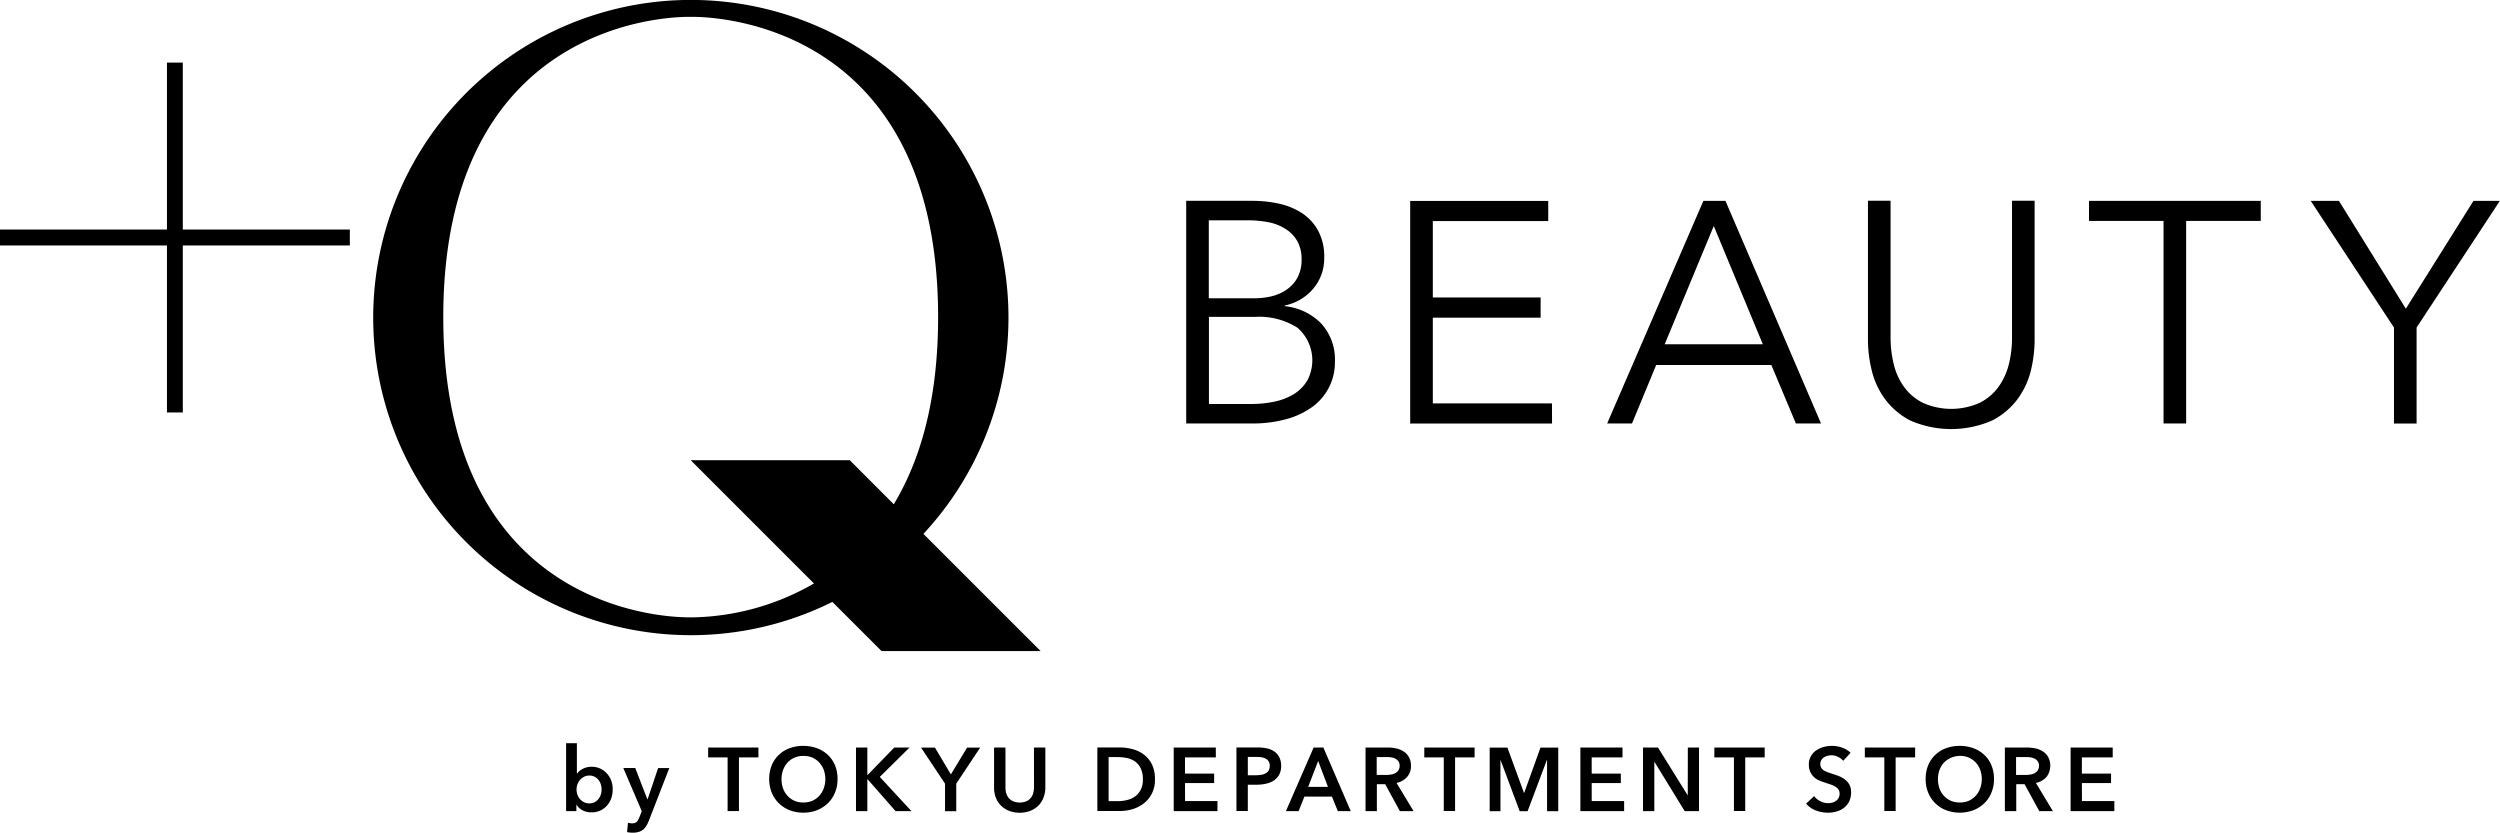 <svg height="50" viewBox="0 0 150.113 50" width="150.113" xmlns="http://www.w3.org/2000/svg"><path d="M52.933 39.093h9.551l-7.037-7.036a19.072 19.072 0 10-5.467 4.085zm-11.461-2.027s-14.855.542-14.855-18.026S41.472 1.014 41.472 1.014 56.329.472 56.329 19.04c0 5.008-1.082 8.622-2.662 11.239l-2.641-2.645h-9.551l7.4 7.4a15.085 15.085 0 01-7.4 2.038zM10.977 3.758h-.952v10.026H-.004v.956h10.029v10.027h.952v-10.03h10.029v-.953H10.977zm25.454 42.675a1.215 1.215 0 00-.905-.393 1.162 1.162 0 00-.32.041 1.094 1.094 0 00-.243.1.9.9 0 00-.184.128.706.706 0 00-.121.137h-.019v-1.82h-.647v4.079h.616v-.39h.009a.878.878 0 00.373.346 1.166 1.166 0 00.521.117 1.2 1.2 0 00.935-.407 1.316 1.316 0 00.257-.437 1.6 1.6 0 00.086-.54 1.483 1.483 0 00-.09-.531 1.409 1.409 0 00-.268-.43zm-.354 1.269a.816.816 0 01-.14.27.693.693 0 01-.23.194.745.745 0 01-.647 0 .838.838 0 01-.239-.19.879.879 0 01-.153-.268 1.03 1.03 0 01-.05-.3 1.074 1.074 0 01.05-.3.9.9 0 01.153-.268.789.789 0 01.239-.194.672.672 0 01.317-.078.7.7 0 01.33.075.668.668 0 01.23.189.785.785 0 01.14.267 1.069 1.069 0 01.045.3 1.02 1.02 0 01-.045.308zm2.807.296h-.012l-.729-1.884h-.717l1.109 2.591-.127.329a1.62 1.62 0 01-.084.178.433.433 0 01-.082.125.333.333 0 01-.119.077.526.526 0 01-.174.023.72.72 0 01-.113-.008.625.625 0 01-.129-.028l-.055.562a1.464 1.464 0 00.17.027 1.548 1.548 0 00.166.009 1.223 1.223 0 00.369-.049.811.811 0 00.266-.142.872.872 0 00.193-.233 1.858 1.858 0 00.15-.311l1.223-3.146h-.672zm3.635-2.52h1.17v3.221h.681v-3.221h1.17v-.592h-3.018zm7.189-.151a1.9 1.9 0 00-.652-.4 2.359 2.359 0 00-.828-.141 2.3 2.3 0 00-.814.141 1.824 1.824 0 00-1.074 1.021 2.205 2.205 0 00-.154.831 2.121 2.121 0 00.154.816 1.933 1.933 0 00.426.638 1.977 1.977 0 00.648.416 2.207 2.207 0 00.814.147 2.239 2.239 0 00.828-.147 2.035 2.035 0 00.652-.416 1.852 1.852 0 00.428-.638 2.051 2.051 0 00.154-.816 2.132 2.132 0 00-.154-.831 1.809 1.809 0 00-.428-.621zm-.25 2.019a1.287 1.287 0 01-.684.74 1.394 1.394 0 01-.537.1 1.319 1.319 0 01-.527-.1 1.233 1.233 0 01-.416-.295 1.3 1.3 0 01-.273-.445 1.622 1.622 0 01-.094-.563 1.554 1.554 0 01.094-.55 1.435 1.435 0 01.264-.443 1.259 1.259 0 01.955-.4 1.378 1.378 0 01.543.1 1.326 1.326 0 01.414.3 1.409 1.409 0 01.268.443 1.645 1.645 0 01.092.55 1.592 1.592 0 01-.1.565zm5.155-2.46h-.917l-1.6 1.649h-.016v-1.649h-.682v3.818h.682V46.79h.016l1.678 1.914h.954l-1.9-2.055zm2.483 1.613l-.957-1.608h-.834l1.439 2.163v1.655h.674v-1.655l1.436-2.163h-.785zm4.991.776a1.13 1.13 0 01-.047.333.679.679 0 01-.139.292.718.718 0 01-.262.209 1.074 1.074 0 01-.816 0 .791.791 0 01-.268-.209.934.934 0 01-.143-.292 1.357 1.357 0 01-.039-.333v-2.389h-.684v2.416a1.657 1.657 0 00.117.623 1.333 1.333 0 00.326.473 1.433 1.433 0 00.486.3 1.825 1.825 0 001.219 0 1.459 1.459 0 00.486-.3 1.335 1.335 0 00.32-.473 1.617 1.617 0 00.125-.623v-2.416h-.684zm6.584-1.976a1.931 1.931 0 00-.678-.319 2.957 2.957 0 00-.748-.1h-1.354v3.818h1.354a2.729 2.729 0 00.748-.109 2.022 2.022 0 00.678-.344 1.713 1.713 0 00.492-.592 1.79 1.79 0 00.186-.861 1.957 1.957 0 00-.186-.906 1.686 1.686 0 00-.492-.587zm-.186 2.134a1.056 1.056 0 01-.346.4 1.414 1.414 0 01-.479.208 2.208 2.208 0 01-.531.063h-.562V45.46h.563a2.833 2.833 0 01.531.054 1.342 1.342 0 01.479.2 1.06 1.06 0 01.346.405 1.435 1.435 0 01.137.668 1.316 1.316 0 01-.133.645zm2.668-.412h1.751v-.57h-1.751v-.973h1.851v-.592h-2.529v3.818h2.627v-.605h-1.945zm5.383-1.883a1.211 1.211 0 00-.455-.2 2.682 2.682 0 00-.593-.057h-1.246v3.817h.683v-1.579h.516a2.626 2.626 0 00.571-.061 1.442 1.442 0 00.475-.19.993.993 0 00.32-.35 1.085 1.085 0 00.12-.533 1.169 1.169 0 00-.106-.508.911.911 0 00-.285-.339zm-.359 1.132a.508.508 0 01-.188.168.8.8 0 01-.273.088 2.016 2.016 0 01-.317.024h-.473v-1.1h.493a2.618 2.618 0 01.3.018.836.836 0 01.268.079.458.458 0 01.257.436.575.575 0 01-.07.283zm2.7-1.384l-1.664 3.818h.762l.348-.873h1.652l.355.873h.775l-1.643-3.818zm-.328 2.363l.6-1.558.588 1.558zm5.936-.593a.94.94 0 00.236-.675 1.021 1.021 0 00-.12-.513.931.931 0 00-.312-.34 1.333 1.333 0 00-.448-.188 2.535 2.535 0 00-.521-.056h-1.326v3.819h.68v-1.617h.5l.881 1.617h.823l-1.022-1.692a1.159 1.159 0 00.629-.355zm-.973-.147a1.7 1.7 0 01-.292.022h-.556v-1.073h.616a1.638 1.638 0 01.268.021.75.75 0 01.247.081.587.587 0 01.176.158.446.446 0 01.07.256.512.512 0 01-.077.285.573.573 0 01-.188.168.774.774 0 01-.264.081zm2.01-1.031h1.169v3.221h.679v-3.221h1.172v-.592h-3.02zm6.001 2.124h-.019l-.992-2.713h-1.065v3.819h.647v-3.067h.009l1.147 3.068h.475l1.154-3.068h.014v3.068h.672v-3.818h-1.067zm4.05-.581h1.75v-.57h-1.75v-.973h1.851v-.592h-2.53v3.818h2.627v-.605h-1.947zm5.768.722h-.012l-1.775-2.858h-.9v3.819h.68v-2.95h.012l1.811 2.95h.861v-3.819h-.672zm1.595-2.265h1.178v3.221h.678v-3.221h1.168v-.592h-3.02zm7.834 1.321a1.514 1.514 0 00-.361-.2c-.129-.05-.262-.095-.381-.134s-.2-.066-.293-.1a.971.971 0 01-.23-.113.5.5 0 01-.15-.154.49.49 0 01-.055-.223.482.482 0 01.066-.241.462.462 0 01.158-.161.769.769 0 01.215-.091.913.913 0 01.236-.031.9.9 0 01.4.1.842.842 0 01.3.233l.445-.485a1.479 1.479 0 00-.518-.312 1.876 1.876 0 00-.592-.1 2.042 2.042 0 00-.512.065 1.532 1.532 0 00-.447.208 1.014 1.014 0 00-.316.35.946.946 0 00-.121.5.989.989 0 00.619.951 2.691 2.691 0 00.346.13l.342.114a1.416 1.416 0 01.277.126.628.628 0 01.191.174.437.437 0 01.07.25.51.51 0 01-.064.262.492.492 0 01-.158.174.634.634 0 01-.227.106 1 1 0 01-.242.03 1.093 1.093 0 01-.461-.114 1 1 0 01-.377-.311l-.482.451a1.382 1.382 0 00.582.409 2 2 0 00.727.136 1.752 1.752 0 00.533-.076 1.2 1.2 0 00.441-.226 1.076 1.076 0 00.307-.381 1.23 1.23 0 00.111-.535.946.946 0 00-.105-.472 1 1 0 00-.274-.309zm1.204-1.321h1.17v3.221h.68v-3.221h1.17v-.592h-3.02zm7.171-.151a1.877 1.877 0 00-.652-.4 2.345 2.345 0 00-.824-.141 2.3 2.3 0 00-.816.141 1.824 1.824 0 00-1.074 1.021 2.13 2.13 0 00-.152.831 2.049 2.049 0 00.152.816 1.888 1.888 0 001.074 1.054 2.355 2.355 0 001.641 0 1.958 1.958 0 00.652-.416 1.774 1.774 0 00.428-.638 2.019 2.019 0 00.156-.816 2.1 2.1 0 00-.156-.831 1.732 1.732 0 00-.429-.621zm-.25 2.019a1.287 1.287 0 01-.684.74 1.374 1.374 0 01-.533.1 1.347 1.347 0 01-.533-.1 1.253 1.253 0 01-.416-.295 1.27 1.27 0 01-.271-.445 1.718 1.718 0 01-.094-.563 1.7 1.7 0 01.094-.55 1.374 1.374 0 01.268-.443 1.372 1.372 0 011.494-.3 1.269 1.269 0 01.682.739 1.626 1.626 0 01-.006 1.115zm3.986-.69a1.13 1.13 0 00.11-1.187.968.968 0 00-.313-.34 1.3 1.3 0 00-.446-.188 2.523 2.523 0 00-.519-.056h-1.33v3.819h.683v-1.617h.5l.883 1.617h.817l-1.02-1.692a1.22 1.22 0 00.635-.356zm-.982-.147a1.651 1.651 0 01-.287.022h-.557v-1.073h.615a1.646 1.646 0 01.268.021.8.8 0 01.247.081.515.515 0 01.173.158.415.415 0 01.073.256.517.517 0 01-.074.285.555.555 0 01-.191.168.8.8 0 01-.262.082zm3.107.512h1.752v-.57h-1.752v-.973h1.852v-.592h-2.529v3.818h2.627v-.605h-1.945zM79.805 23.248a3.266 3.266 0 00.35-1.521 3.183 3.183 0 00-.855-2.335 3.562 3.562 0 00-2.162-1.009v-.039a3.019 3.019 0 001.73-1.028 2.793 2.793 0 00.645-1.839 3.257 3.257 0 00-.385-1.662 2.99 2.99 0 00-1-1.05 4.2 4.2 0 00-1.389-.548 7.412 7.412 0 00-1.527-.158h-3.986v13.368h3.959a7.59 7.59 0 002.072-.265 4.852 4.852 0 001.564-.745 3.308 3.308 0 00.984-1.169zm-7.223-10.02h2.359a6.451 6.451 0 011.248.121 2.927 2.927 0 011.018.409 2.09 2.09 0 01.693.726 2.205 2.205 0 01.254 1.084 2.279 2.279 0 01-.254 1.115 2.1 2.1 0 01-.672.727 2.72 2.72 0 01-.916.39 4.453 4.453 0 01-.992.11h-2.738zm5.912 9.622a2.4 2.4 0 01-.8.812 3.678 3.678 0 01-1.172.455 6.756 6.756 0 01-1.4.14h-2.531v-5.23h2.777a4.269 4.269 0 012.537.651 2.589 2.589 0 01.59 3.173zm14.694 1.371h-7.154v-5.148h6.473v-1.211h-6.473v-4.589h6.93v-1.208h-8.289v13.368h8.518zm10.417-12.161h-1.324l-5.779 13.368h1.492l1.453-3.513h6.914l1.473 3.513h1.51zm-3.648 8.61l2.947-7.1 2.945 7.1zm21.997 1.538a7.914 7.914 0 00.215-1.768v-8.386h-1.357v8.234a6.5 6.5 0 01-.189 1.577 3.968 3.968 0 01-.615 1.355 3.148 3.148 0 01-1.127.962 4.177 4.177 0 01-3.434 0 3.125 3.125 0 01-1.125-.962 3.843 3.843 0 01-.613-1.358 6.7 6.7 0 01-.189-1.577v-8.233h-1.359v8.385a7.91 7.91 0 00.219 1.767 4.835 4.835 0 00.783 1.728 4.447 4.447 0 001.527 1.312 6.133 6.133 0 004.939 0 4.4 4.4 0 001.539-1.312 4.844 4.844 0 00.786-1.724zm3.479-8.94h4.477v12.16h1.358v-12.16h4.48V12.06h-10.312zm23.088-1.208l-4.062 6.476-4.019-6.476h-1.693l5 7.607v5.763h1.358v-5.763l5-7.607z"/></svg>